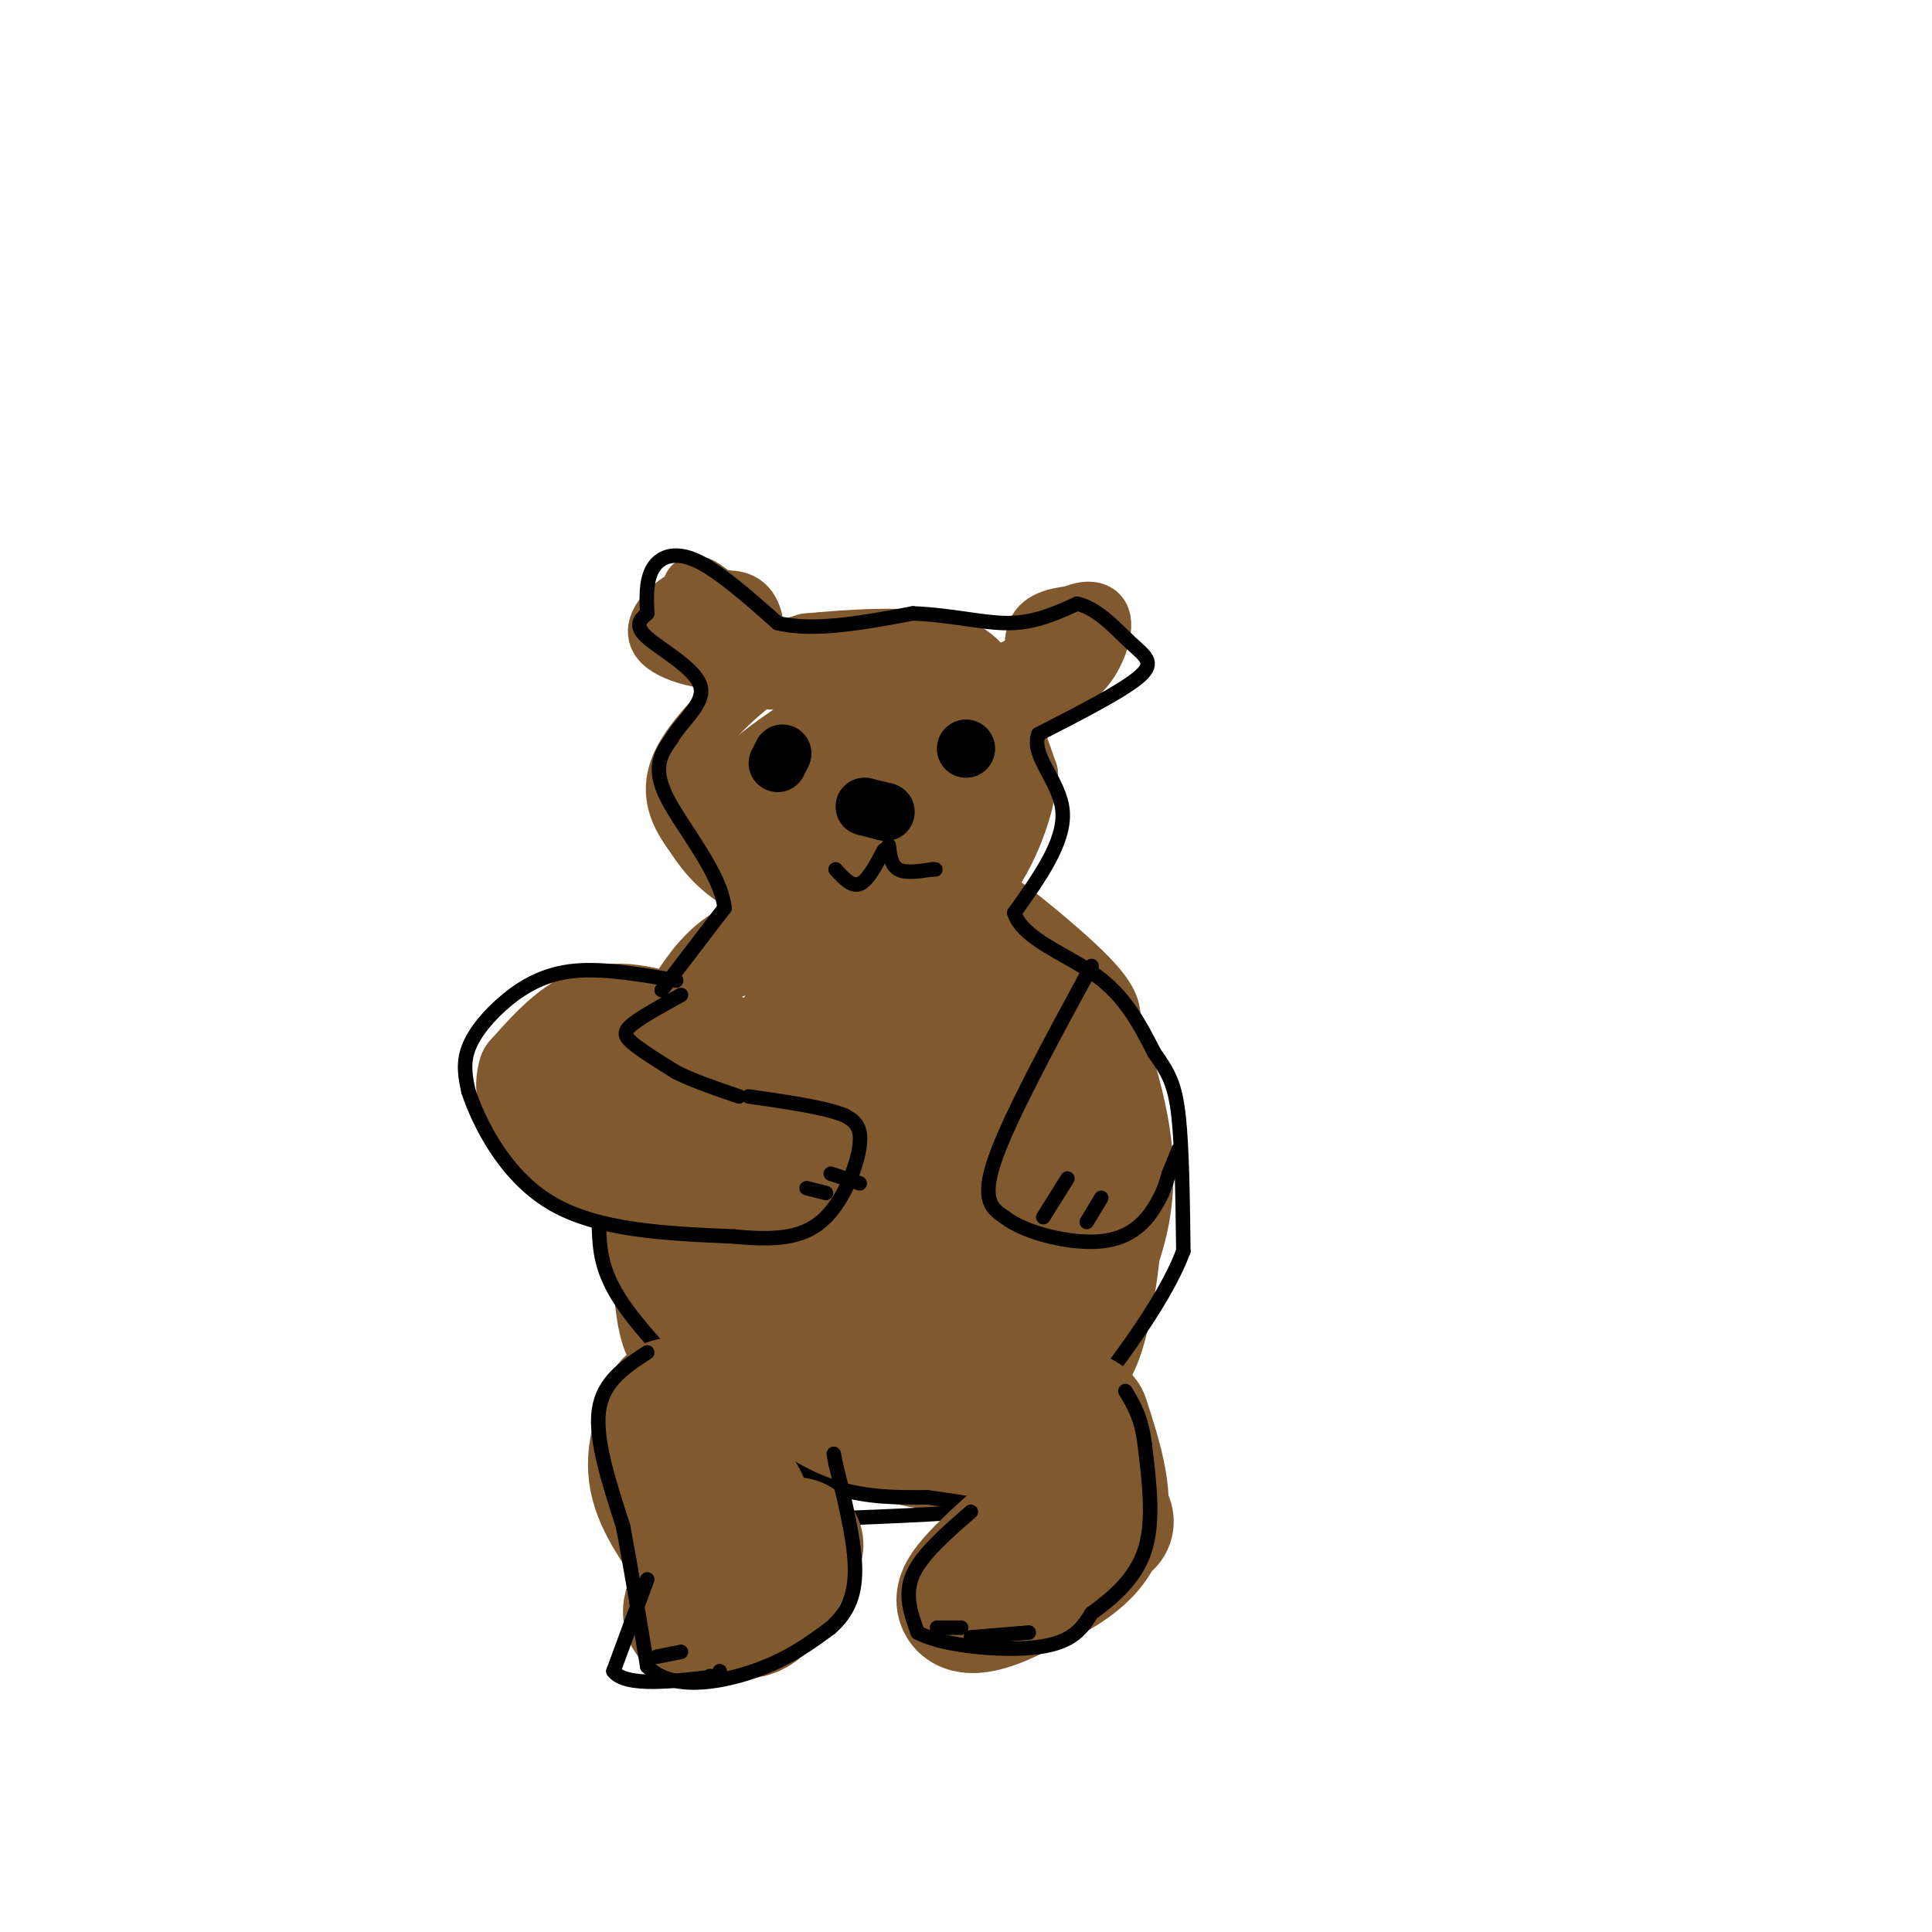 <svg viewBox='0 0 400 400' version='1.1' xmlns='http://www.w3.org/2000/svg' xmlns:xlink='http://www.w3.org/1999/xlink'><g fill='none' stroke='rgb(129,89,47)' stroke-width='12' stroke-linecap='round' stroke-linejoin='round'><path d='M145,134c-0.976,-4.357 -1.952,-8.714 -2,-11c-0.048,-2.286 0.833,-2.500 3,-1c2.167,1.500 5.619,4.714 7,7c1.381,2.286 0.690,3.643 0,5'/><path d='M153,134c-0.613,1.625 -2.144,3.189 -4,3c-1.856,-0.189 -4.037,-2.131 -5,-5c-0.963,-2.869 -0.709,-6.664 0,-8c0.709,-1.336 1.873,-0.211 4,0c2.127,0.211 5.216,-0.490 7,2c1.784,2.490 2.262,8.173 -2,10c-4.262,1.827 -13.263,-0.200 -16,-3c-2.737,-2.800 0.789,-6.371 3,-8c2.211,-1.629 3.105,-1.314 4,-1'/><path d='M144,124c1.536,-0.548 3.375,-1.417 4,1c0.625,2.417 0.036,8.119 3,10c2.964,1.881 9.482,-0.060 16,-2'/><path d='M167,133c8.167,-0.774 20.583,-1.708 28,0c7.417,1.708 9.833,6.060 12,11c2.167,4.940 4.083,10.470 6,16'/><path d='M213,160c-0.403,7.224 -4.412,17.284 -9,23c-4.588,5.716 -9.756,7.089 -14,8c-4.244,0.911 -7.566,1.361 -14,0c-6.434,-1.361 -15.981,-4.532 -22,-8c-6.019,-3.468 -8.509,-7.234 -11,-11'/><path d='M143,172c-2.893,-3.990 -4.624,-8.464 -2,-14c2.624,-5.536 9.604,-12.132 13,-15c3.396,-2.868 3.209,-2.006 9,-2c5.791,0.006 17.559,-0.845 25,1c7.441,1.845 10.555,6.384 12,10c1.445,3.616 1.223,6.308 1,9'/><path d='M201,161c0.534,2.994 1.369,5.980 1,9c-0.369,3.020 -1.943,6.073 -7,9c-5.057,2.927 -13.596,5.726 -19,7c-5.404,1.274 -7.674,1.023 -11,1c-3.326,-0.023 -7.710,0.182 -10,-4c-2.290,-4.182 -2.486,-12.751 -3,-17c-0.514,-4.249 -1.346,-4.179 2,-7c3.346,-2.821 10.869,-8.532 16,-11c5.131,-2.468 7.870,-1.692 11,-1c3.130,0.692 6.650,1.302 9,2c2.350,0.698 3.528,1.485 4,5c0.472,3.515 0.236,9.757 0,16'/><path d='M194,170c-2.161,4.126 -7.562,6.440 -14,7c-6.438,0.560 -13.913,-0.633 -17,-2c-3.087,-1.367 -1.785,-2.906 -1,-7c0.785,-4.094 1.055,-10.741 4,-14c2.945,-3.259 8.567,-3.129 13,0c4.433,3.129 7.678,9.259 7,14c-0.678,4.741 -5.278,8.094 -10,9c-4.722,0.906 -9.565,-0.633 -12,-2c-2.435,-1.367 -2.463,-2.560 -1,-5c1.463,-2.440 4.418,-6.126 10,-10c5.582,-3.874 13.791,-7.937 22,-12'/><path d='M195,148c5.556,-2.622 8.444,-3.178 12,-6c3.556,-2.822 7.778,-7.911 12,-13'/><path d='M219,129c4.021,-2.869 8.072,-3.542 9,-1c0.928,2.542 -1.267,8.300 -4,11c-2.733,2.700 -6.005,2.342 -8,0c-1.995,-2.342 -2.713,-6.669 -1,-9c1.713,-2.331 5.856,-2.665 10,-3'/><path d='M225,127c1.312,2.944 -0.408,11.805 -4,15c-3.592,3.195 -9.057,0.724 -11,-1c-1.943,-1.724 -0.364,-2.702 1,-3c1.364,-0.298 2.515,0.083 3,1c0.485,0.917 0.305,2.369 -1,5c-1.305,2.631 -3.736,6.439 -7,11c-3.264,4.561 -7.361,9.875 -12,13c-4.639,3.125 -9.819,4.063 -15,5'/><path d='M179,173c-4.798,0.606 -9.291,-0.378 -11,-2c-1.709,-1.622 -0.632,-3.883 1,-5c1.632,-1.117 3.818,-1.092 6,0c2.182,1.092 4.360,3.250 4,5c-0.360,1.750 -3.257,3.093 -5,3c-1.743,-0.093 -2.333,-1.623 -2,-3c0.333,-1.377 1.590,-2.602 4,-2c2.410,0.602 5.974,3.029 6,7c0.026,3.971 -3.487,9.485 -7,15'/><path d='M175,191c-7.311,4.467 -22.089,8.133 -30,13c-7.911,4.867 -8.956,10.933 -10,17'/><path d='M135,221c-2.222,11.933 -2.778,33.267 -2,45c0.778,11.733 2.889,13.867 5,16'/><path d='M138,282c1.687,5.075 3.405,9.763 1,3c-2.405,-6.763 -8.933,-24.978 -11,-36c-2.067,-11.022 0.328,-14.852 1,-18c0.672,-3.148 -0.379,-5.614 4,-12c4.379,-6.386 14.190,-16.693 24,-27'/><path d='M157,192c4.778,-4.841 4.722,-3.444 2,-2c-2.722,1.444 -8.111,2.933 -13,8c-4.889,5.067 -9.278,13.710 -12,20c-2.722,6.290 -3.778,10.226 -4,16c-0.222,5.774 0.389,13.387 1,21'/><path d='M131,255c2.442,9.335 8.046,22.172 11,29c2.954,6.828 3.257,7.646 12,11c8.743,3.354 25.927,9.244 35,11c9.073,1.756 10.037,-0.622 11,-3'/><path d='M200,303c6.148,-2.815 16.019,-8.352 22,-13c5.981,-4.648 8.072,-8.405 10,-17c1.928,-8.595 3.694,-22.027 2,-34c-1.694,-11.973 -6.847,-22.486 -12,-33'/><path d='M222,206c-6.262,-10.179 -15.917,-19.125 -15,-19c0.917,0.125 12.405,9.321 18,15c5.595,5.679 5.298,7.839 5,10'/><path d='M230,212c2.043,5.199 4.651,13.198 6,21c1.349,7.802 1.440,15.408 -1,24c-2.440,8.592 -7.411,18.169 -11,23c-3.589,4.831 -5.794,4.915 -8,5'/><path d='M216,285c-5.748,3.396 -16.118,9.384 -23,12c-6.882,2.616 -10.276,1.858 -18,0c-7.724,-1.858 -19.778,-4.817 -18,-7c1.778,-2.183 17.389,-3.592 33,-5'/><path d='M190,285c6.990,-1.004 7.964,-1.015 10,-4c2.036,-2.985 5.136,-8.943 6,-13c0.864,-4.057 -0.506,-6.211 -2,-3c-1.494,3.211 -3.113,11.789 -4,16c-0.887,4.211 -1.042,4.057 -8,4c-6.958,-0.057 -20.720,-0.015 -28,-2c-7.280,-1.985 -8.080,-5.996 -4,-7c4.080,-1.004 13.040,0.998 22,3'/><path d='M182,279c7.059,0.753 13.707,1.134 18,1c4.293,-0.134 6.233,-0.784 9,-4c2.767,-3.216 6.363,-8.999 3,-7c-3.363,1.999 -13.683,11.780 -21,16c-7.317,4.220 -11.631,2.879 -15,2c-3.369,-0.879 -5.792,-1.297 -9,-5c-3.208,-3.703 -7.201,-10.691 -9,-18c-1.799,-7.309 -1.405,-14.939 0,-18c1.405,-3.061 3.820,-1.552 5,-2c1.180,-0.448 1.125,-2.851 3,0c1.875,2.851 5.678,10.958 5,16c-0.678,5.042 -5.839,7.021 -11,9'/><path d='M160,269c-5.857,-0.536 -14.998,-6.375 -19,-12c-4.002,-5.625 -2.865,-11.037 -1,-16c1.865,-4.963 4.457,-9.476 7,-10c2.543,-0.524 5.036,2.940 5,6c-0.036,3.060 -2.603,5.715 -5,7c-2.397,1.285 -4.626,1.200 -4,-6c0.626,-7.200 4.107,-21.515 7,-25c2.893,-3.485 5.198,3.860 5,9c-0.198,5.140 -2.899,8.076 -3,6c-0.101,-2.076 2.400,-9.165 4,-10c1.600,-0.835 2.300,4.582 3,10'/><path d='M159,228c-0.183,-0.302 -2.139,-6.058 -1,-10c1.139,-3.942 5.373,-6.069 8,-6c2.627,0.069 3.647,2.333 4,5c0.353,2.667 0.040,5.736 -1,8c-1.040,2.264 -2.806,3.721 -6,4c-3.194,0.279 -7.817,-0.622 -7,-6c0.817,-5.378 7.075,-15.235 12,-18c4.925,-2.765 8.516,1.560 10,5c1.484,3.440 0.862,5.993 -2,8c-2.862,2.007 -7.962,3.466 -12,2c-4.038,-1.466 -7.013,-5.857 -5,-10c2.013,-4.143 9.014,-8.038 14,-10c4.986,-1.962 7.958,-1.990 9,0c1.042,1.990 0.155,5.997 -2,8c-2.155,2.003 -5.577,2.001 -9,2'/><path d='M171,210c-0.252,-2.623 3.619,-10.180 8,-13c4.381,-2.820 9.271,-0.903 11,2c1.729,2.903 0.295,6.790 -2,9c-2.295,2.210 -5.451,2.741 -8,2c-2.549,-0.741 -4.490,-2.755 -3,-6c1.490,-3.245 6.413,-7.719 11,-11c4.587,-3.281 8.840,-5.367 9,-1c0.160,4.367 -3.771,15.188 -5,17c-1.229,1.812 0.245,-5.385 2,-9c1.755,-3.615 3.790,-3.649 6,-3c2.210,0.649 4.595,1.983 5,5c0.405,3.017 -1.170,7.719 -3,10c-1.830,2.281 -3.915,2.140 -6,2'/><path d='M196,214c-0.671,-2.243 0.653,-8.850 2,-7c1.347,1.850 2.717,12.158 2,12c-0.717,-0.158 -3.519,-10.781 -1,-10c2.519,0.781 10.361,12.968 12,18c1.639,5.032 -2.924,2.910 -6,1c-3.076,-1.910 -4.664,-3.609 -5,-7c-0.336,-3.391 0.580,-8.476 3,-8c2.420,0.476 6.344,6.513 8,11c1.656,4.487 1.045,7.425 0,6c-1.045,-1.425 -2.522,-7.212 -4,-13'/><path d='M207,217c1.369,-2.738 6.792,-3.083 10,-1c3.208,2.083 4.202,6.595 4,9c-0.202,2.405 -1.601,2.702 -3,3'/></g>
<g fill='none' stroke='rgb(129,89,47)' stroke-width='20' stroke-linecap='round' stroke-linejoin='round'><path d='M202,255c2.078,1.953 4.156,3.907 5,6c0.844,2.093 0.453,4.327 -1,5c-1.453,0.673 -3.968,-0.213 -9,-5c-5.032,-4.787 -12.581,-13.474 -13,-20c-0.419,-6.526 6.291,-10.893 10,-12c3.709,-1.107 4.417,1.044 3,6c-1.417,4.956 -4.957,12.717 -7,16c-2.043,3.283 -2.587,2.089 -4,1c-1.413,-1.089 -3.693,-2.074 -4,-6c-0.307,-3.926 1.361,-10.795 3,-15c1.639,-4.205 3.249,-5.748 6,-6c2.751,-0.252 6.643,0.785 9,5c2.357,4.215 3.178,11.607 4,19'/><path d='M204,249c-0.323,4.956 -3.130,7.845 -8,6c-4.870,-1.845 -11.805,-8.424 -16,-13c-4.195,-4.576 -5.652,-7.150 -3,-12c2.652,-4.850 9.411,-11.977 12,-11c2.589,0.977 1.006,10.057 -2,14c-3.006,3.943 -7.435,2.747 -7,-2c0.435,-4.747 5.735,-13.046 9,-17c3.265,-3.954 4.494,-3.565 6,0c1.506,3.565 3.287,10.304 5,11c1.713,0.696 3.356,-4.652 5,-10'/><path d='M205,215c2.111,-4.000 4.889,-9.000 8,-4c3.111,5.000 6.556,20.000 10,35'/><path d='M223,246c0.262,10.898 -4.085,20.643 -7,27c-2.915,6.357 -4.400,9.327 -6,9c-1.600,-0.327 -3.314,-3.951 -3,-7c0.314,-3.049 2.657,-5.525 5,-8'/><path d='M212,267c-3.135,1.111 -13.471,7.887 -20,8c-6.529,0.113 -9.251,-6.438 -10,-11c-0.749,-4.562 0.473,-7.134 2,-8c1.527,-0.866 3.358,-0.026 4,1c0.642,1.026 0.096,2.238 -3,6c-3.096,3.762 -8.742,10.075 -11,9c-2.258,-1.075 -1.129,-9.537 0,-18'/><path d='M174,254c-1.118,-2.222 -3.913,1.223 -6,3c-2.087,1.777 -3.465,1.886 -3,-4c0.465,-5.886 2.773,-17.767 3,-23c0.227,-5.233 -1.627,-3.816 -4,-2c-2.373,1.816 -5.265,4.033 -7,5c-1.735,0.967 -2.313,0.683 -2,9c0.313,8.317 1.518,25.233 0,30c-1.518,4.767 -5.759,-2.617 -10,-10'/><path d='M145,262c-0.167,2.667 4.417,14.333 9,26'/><path d='M154,288c0.500,0.333 -2.750,-11.833 -6,-24'/><path d='M143,213c-6.667,-2.250 -13.333,-4.500 -19,-3c-5.667,1.500 -10.333,6.750 -15,12'/><path d='M109,222c-1.628,4.976 1.801,11.416 5,15c3.199,3.584 6.169,4.311 12,5c5.831,0.689 14.523,1.340 21,0c6.477,-1.340 10.738,-4.670 15,-8'/><path d='M162,234c-7.274,-1.486 -32.960,-1.203 -44,-4c-11.040,-2.797 -7.434,-8.676 -4,-12c3.434,-3.324 6.695,-4.093 9,-2c2.305,2.093 3.652,7.046 5,12'/><path d='M128,228c1.489,3.200 2.711,5.200 5,6c2.289,0.800 5.644,0.400 9,0'/></g>
<g fill='none' stroke='rgb(0,0,0)' stroke-width='3' stroke-linecap='round' stroke-linejoin='round'><path d='M140,203c-7.530,-1.280 -15.060,-2.560 -21,-2c-5.940,0.560 -10.292,2.958 -14,6c-3.708,3.042 -6.774,6.726 -8,10c-1.226,3.274 -0.613,6.137 0,9'/><path d='M97,226c2.089,6.200 7.311,17.200 17,23c9.689,5.800 23.844,6.400 38,7'/><path d='M152,256c9.726,1.000 15.042,0.000 19,-4c3.958,-4.000 6.560,-11.000 7,-15c0.440,-4.000 -1.280,-5.000 -3,-6'/><path d='M175,231c-3.833,-1.667 -11.917,-2.833 -20,-4'/><path d='M167,246c0.000,0.000 4.000,1.000 4,1'/><path d='M172,243c0.000,0.000 6.000,2.000 6,2'/><path d='M226,200c-8.500,15.667 -17.000,31.333 -20,40c-3.000,8.667 -0.500,10.333 2,12'/><path d='M208,252c4.214,3.321 13.750,5.625 20,5c6.250,-0.625 9.214,-4.179 11,-7c1.786,-2.821 2.393,-4.911 3,-7'/><path d='M242,243c0.833,-2.000 1.417,-3.500 2,-5'/><path d='M221,244c0.000,0.000 -5.000,8.000 -5,8'/><path d='M228,248c0.000,0.000 -3.000,5.000 -3,5'/><path d='M141,206c-4.022,2.222 -8.044,4.444 -10,6c-1.956,1.556 -1.844,2.444 0,4c1.844,1.556 5.422,3.778 9,6'/><path d='M140,222c3.667,1.833 8.333,3.417 13,5'/><path d='M137,205c0.000,0.000 13.000,-17.000 13,-17'/><path d='M150,188c-0.689,-7.222 -8.911,-16.778 -12,-23c-3.089,-6.222 -1.044,-9.111 1,-12'/><path d='M139,153c2.167,-3.810 7.083,-7.333 6,-11c-1.083,-3.667 -8.167,-7.476 -11,-10c-2.833,-2.524 -1.417,-3.762 0,-5'/><path d='M134,127c-0.107,-2.536 -0.375,-6.375 1,-9c1.375,-2.625 4.393,-4.036 9,-2c4.607,2.036 10.804,7.518 17,13'/><path d='M161,129c7.500,1.833 17.750,-0.083 28,-2'/><path d='M189,127c8.178,0.311 14.622,2.089 20,2c5.378,-0.089 9.689,-2.044 14,-4'/><path d='M223,125c4.286,0.917 8.000,5.208 11,8c3.000,2.792 5.286,4.083 2,7c-3.286,2.917 -12.143,7.458 -21,12'/><path d='M215,152c-1.711,4.489 4.511,9.711 5,16c0.489,6.289 -4.756,13.644 -10,21'/><path d='M210,189c1.689,5.444 10.911,8.556 17,13c6.089,4.444 9.044,10.222 12,16'/><path d='M239,218c2.933,4.133 4.267,6.467 5,13c0.733,6.533 0.867,17.267 1,28'/><path d='M245,259c-4.167,11.167 -15.083,25.083 -26,39'/><path d='M219,298c-6.560,8.595 -9.958,10.583 -11,12c-1.042,1.417 0.274,2.262 -8,3c-8.274,0.738 -26.137,1.369 -44,2'/><path d='M124,254c0.167,4.583 0.333,9.167 5,16c4.667,6.833 13.833,15.917 23,25'/><path d='M152,295c7.400,6.689 14.400,10.911 21,13c6.600,2.089 12.800,2.044 19,2'/><path d='M192,310c6.333,0.833 12.667,1.917 19,3'/></g>
<g fill='none' stroke='rgb(129,89,47)' stroke-width='28' stroke-linecap='round' stroke-linejoin='round'><path d='M139,291c-2.000,4.917 -4.000,9.833 -3,15c1.000,5.167 5.000,10.583 9,16'/><path d='M145,322c4.000,2.488 9.500,0.708 10,-4c0.500,-4.708 -4.000,-12.345 -6,-11c-2.000,1.345 -1.500,11.673 -1,22'/><path d='M148,329c-1.489,5.022 -4.711,6.578 -5,5c-0.289,-1.578 2.356,-6.289 5,-11'/><path d='M148,323c0.512,-2.825 -0.708,-4.386 -1,-3c-0.292,1.386 0.344,5.719 2,9c1.656,3.281 4.330,5.509 7,4c2.670,-1.509 5.335,-6.754 8,-12'/><path d='M164,321c1.333,-2.000 0.667,-1.000 0,0'/><path d='M224,294c2.750,8.500 5.500,17.000 3,23c-2.500,6.000 -10.250,9.500 -18,13'/><path d='M209,330c-5.689,2.867 -10.911,3.533 -9,0c1.911,-3.533 10.956,-11.267 20,-19'/><path d='M220,311c4.833,-2.500 6.917,0.750 9,4'/></g>
<g fill='none' stroke='rgb(0,0,0)' stroke-width='3' stroke-linecap='round' stroke-linejoin='round'><path d='M134,280c-4.583,3.000 -9.167,6.000 -10,12c-0.833,6.000 2.083,15.000 5,24'/><path d='M129,316c1.667,8.833 3.333,18.917 5,29'/><path d='M134,345c4.956,5.133 14.844,3.467 22,1c7.156,-2.467 11.578,-5.733 16,-9'/><path d='M172,337c3.778,-3.356 5.222,-7.244 5,-13c-0.222,-5.756 -2.111,-13.378 -4,-21'/><path d='M173,303c-0.667,-3.500 -0.333,-1.750 0,0'/><path d='M134,327c0.000,0.000 -7.000,19.000 -7,19'/><path d='M127,346c2.500,3.333 12.250,2.167 22,1'/><path d='M149,347c0.000,0.000 0.000,-1.000 0,-1'/><path d='M201,313c-5.083,4.417 -10.167,8.833 -12,13c-1.833,4.167 -0.417,8.083 1,12'/><path d='M190,338c5.222,2.844 17.778,3.956 25,3c7.222,-0.956 9.111,-3.978 11,-7'/><path d='M226,334c4.156,-3.000 9.044,-7.000 11,-13c1.956,-6.000 0.978,-14.000 0,-22'/><path d='M237,299c-0.667,-5.500 -2.333,-8.250 -4,-11'/><path d='M213,338c0.000,0.000 -12.000,1.000 -12,1'/><path d='M199,337c0.000,0.000 -5.000,0.000 -5,0'/><path d='M141,342c0.000,0.000 -5.000,1.000 -5,1'/><path d='M147,347c0.000,0.000 0.000,0.000 0,0'/></g>
<g fill='none' stroke='rgb(0,0,0)' stroke-width='12' stroke-linecap='round' stroke-linejoin='round'><path d='M162,156c0.000,0.000 -1.000,2.000 -1,2'/><path d='M200,155c0.000,0.000 0.000,0.000 0,0'/><path d='M200,155c0.000,0.000 0.000,0.000 0,0'/><path d='M179,167c0.000,0.000 4.000,1.000 4,1'/><path d='M183,168c0.667,0.167 0.333,0.083 0,0'/></g>
<g fill='none' stroke='rgb(0,0,0)' stroke-width='3' stroke-linecap='round' stroke-linejoin='round'><path d='M183,176c-1.667,3.167 -3.333,6.333 -5,7c-1.667,0.667 -3.333,-1.167 -5,-3'/><path d='M184,175c0.250,2.083 0.500,4.167 2,5c1.500,0.833 4.250,0.417 7,0'/><path d='M193,180c1.167,0.000 0.583,0.000 0,0'/></g>
</svg>